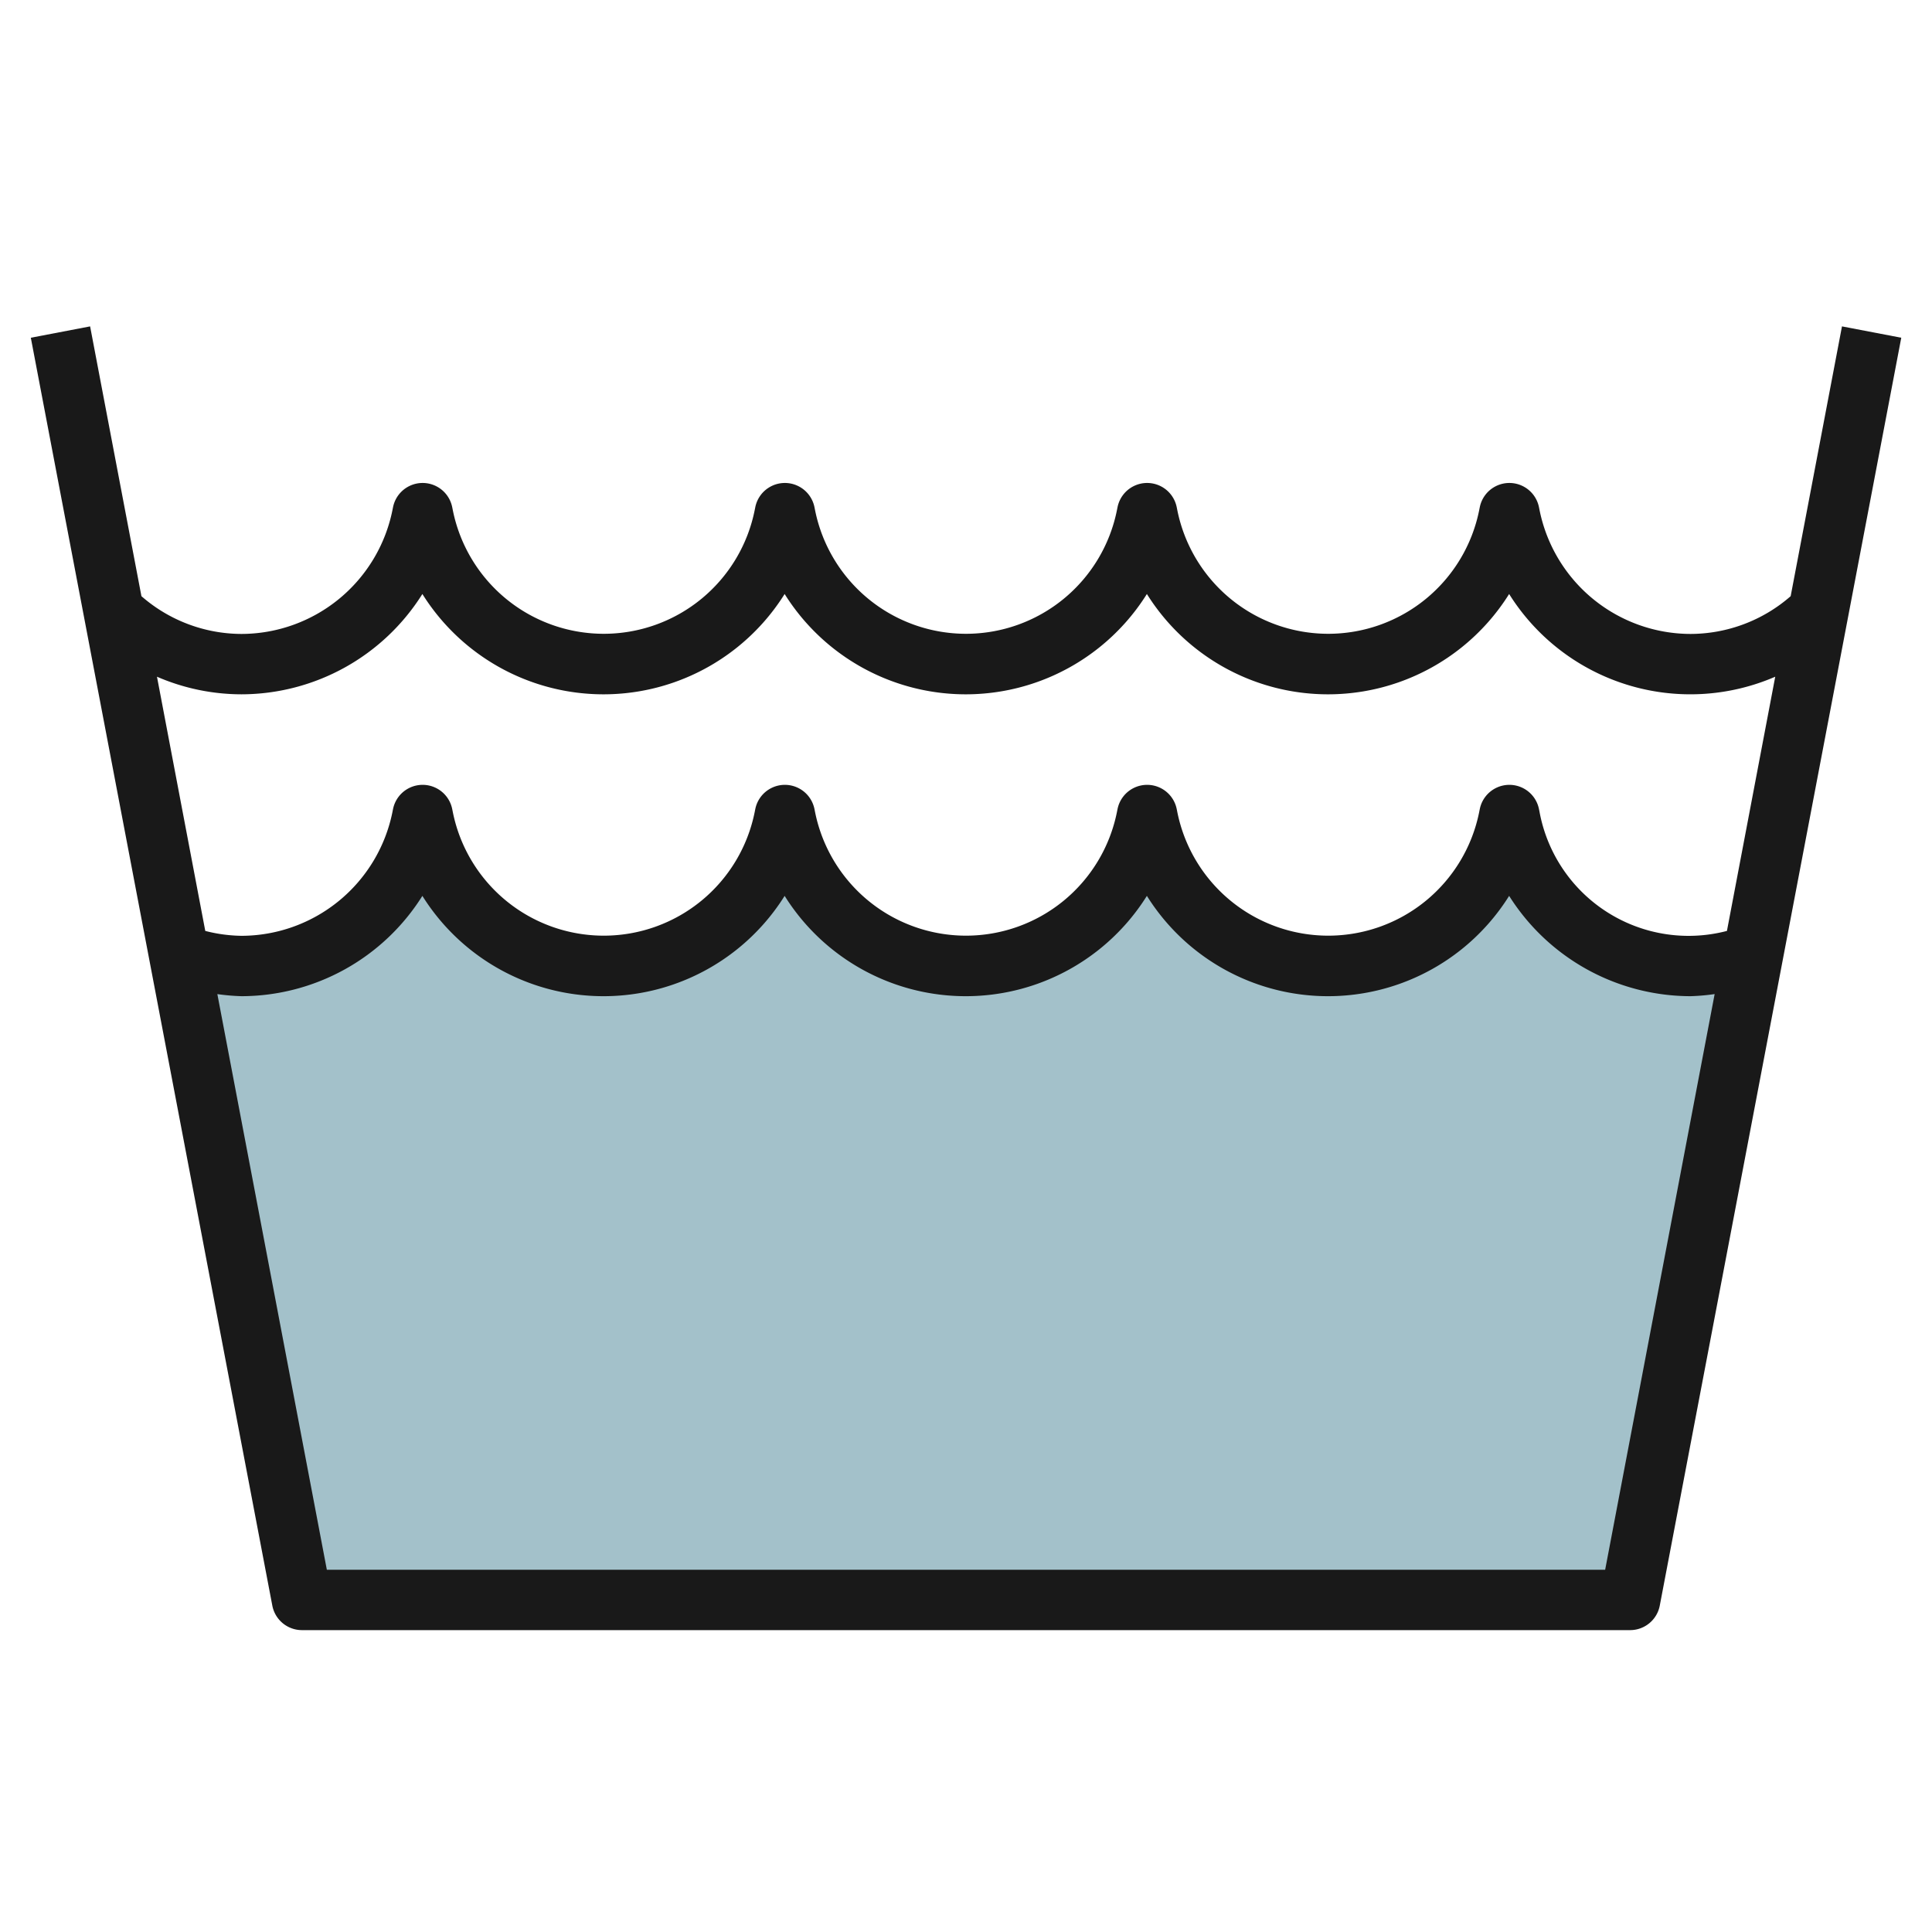 <?xml version="1.0" encoding="UTF-8"?>
<svg xmlns="http://www.w3.org/2000/svg" id="Layer_3" data-name="Layer 3" viewBox="0 0 64 64" width="512" height="512"><path d="M56.018,32a6.086,6.086,0,0,1-5.98-4.9l-.02-.1-.02.1a6.1,6.1,0,0,1-11.96,0l-.02-.1-.02.1a6.1,6.1,0,0,1-11.96,0l-.02-.1-.02.1a6.1,6.1,0,0,1-11.96,0l-.02-.1-.02.1a6.063,6.063,0,0,1-8.071,4.517L10,53H54l4.07-21.37A6.06,6.06,0,0,1,56.018,32Z" style="fill:#a3c1ca"/><path d="M61.018,10.812l-1.7,8.937A5.057,5.057,0,0,1,56,21a5.114,5.114,0,0,1-5-4.1l-.02-.1a1,1,0,0,0-1.96,0l-.02.1a5.1,5.1,0,0,1-10,0l-.02-.1a1,1,0,0,0-1.96,0l-.02.1a5.1,5.1,0,0,1-10,0l-.02-.1a1,1,0,0,0-1.96,0l-.02.1a5.1,5.1,0,0,1-10,0l-.02-.1a1,1,0,0,0-1.96,0l-.02.1A5.114,5.114,0,0,1,8,21a5.057,5.057,0,0,1-3.315-1.251l-1.7-8.937-1.964.376,8,42A1,1,0,0,0,10,54H54a1,1,0,0,0,.982-.812l8-42ZM8,23a7.091,7.091,0,0,0,5.992-3.323,7.078,7.078,0,0,0,12,0,7.078,7.078,0,0,0,12,0,7.078,7.078,0,0,0,12,0,7.081,7.081,0,0,0,8.815,2.74l-1.6,8.421A5.021,5.021,0,0,1,51,26.9l-.02-.1a1,1,0,0,0-1.96,0l-.02.1a5.1,5.1,0,0,1-10,0l-.02-.1a1,1,0,0,0-1.96,0l-.02.1a5.1,5.1,0,0,1-10,0l-.02-.1a1,1,0,0,0-1.96,0l-.02.1a5.1,5.1,0,0,1-10,0l-.02-.1a1,1,0,0,0-1.96,0l-.02.1A5.114,5.114,0,0,1,8,31a5.067,5.067,0,0,1-1.2-.162l-1.6-8.421A7.062,7.062,0,0,0,8,23ZM53.173,52H10.827L7.2,32.931A7.2,7.2,0,0,0,8,33a7.091,7.091,0,0,0,5.992-3.323,7.078,7.078,0,0,0,12,0,7.078,7.078,0,0,0,12,0,7.078,7.078,0,0,0,12,0A7.12,7.12,0,0,0,56,33a6.975,6.975,0,0,0,.8-.07Z" style="fill:#191919"/></svg>
